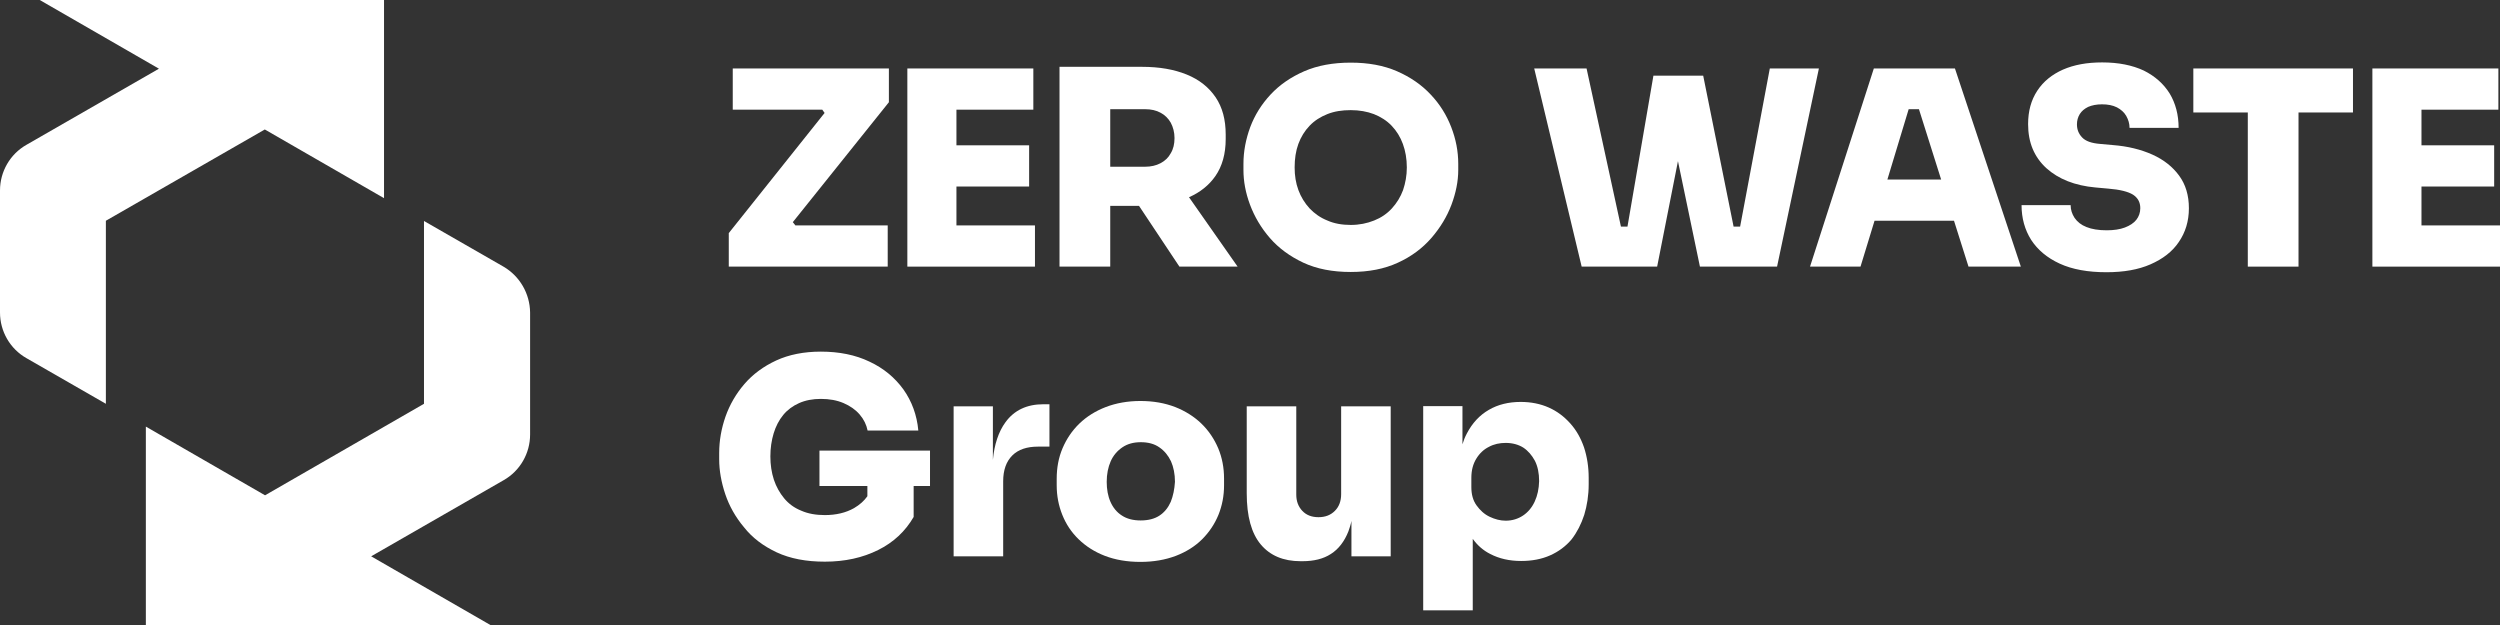 <?xml version="1.0" encoding="utf-8" ?>
<svg xmlns="http://www.w3.org/2000/svg" xmlns:xlink="http://www.w3.org/1999/xlink" width="200" height="50">
	<rect width="100%" height="100%" fill="#333333" stroke="none"/>
	<path fill="white" transform="translate(58.302 5.477)" d="M12.715 12.556L5.329 12.556L5.123 12.295L12.809 2.701L12.809 0L0.318 0L0.318 3.297L7.479 3.297L7.666 3.558L0 13.171L0 15.853L12.715 15.853L12.715 12.556Z"/>
	<path fill="white" transform="translate(72.588 5.477)" d="M10.209 15.853L10.209 12.556L3.927 12.556L3.927 9.445L9.742 9.445L9.742 6.148L3.927 6.148L3.927 3.297L10.079 3.297L10.079 0L3.927 0L3.497 0L0 0L0 15.853L3.497 15.853L3.927 15.853L10.209 15.853Z"/>
	<path fill="white" transform="translate(84.761 5.346)" d="M4.058 11.121L6.358 11.121L9.592 15.984L14.248 15.984L10.359 10.432C11.257 10.041 11.967 9.463 12.472 8.737C13.014 7.955 13.295 6.967 13.295 5.775L13.295 5.421C13.295 4.229 13.033 3.241 12.491 2.44C11.948 1.639 11.182 1.025 10.172 0.615C9.162 0.205 7.984 0 6.601 0L4.058 0L3.029 0L0 0L0 15.984L4.058 15.984L4.058 11.121L4.058 11.121ZM4.058 3.39L6.844 3.39C7.33 3.39 7.741 3.484 8.078 3.67C8.433 3.856 8.695 4.117 8.901 4.471C9.088 4.825 9.2 5.235 9.2 5.7C9.2 6.166 9.106 6.576 8.901 6.911C8.714 7.265 8.433 7.526 8.078 7.712C7.723 7.899 7.311 7.992 6.844 7.992L4.058 7.992L4.058 3.39Z"/>
	<path fill="white" transform="translate(99.476 5.011)" d="M15.034 14.028C15.744 13.208 16.286 12.314 16.642 11.364C16.997 10.414 17.184 9.482 17.184 8.588L17.184 8.104C17.184 7.098 16.997 6.129 16.623 5.16C16.249 4.192 15.707 3.316 14.978 2.552C14.248 1.77 13.351 1.155 12.285 0.689C11.219 0.224 9.985 0 8.583 0C7.18 0 5.927 0.224 4.862 0.689C3.796 1.155 2.898 1.77 2.169 2.552C1.44 3.335 0.898 4.21 0.542 5.16C0.187 6.129 0 7.098 0 8.104L0 8.588C0 9.482 0.168 10.414 0.524 11.364C0.879 12.314 1.402 13.208 2.113 14.028C2.823 14.847 3.721 15.499 4.787 16.002C5.871 16.505 7.124 16.747 8.583 16.747C10.022 16.747 11.275 16.505 12.36 16.002C13.426 15.518 14.323 14.847 15.034 14.028ZM12.771 10.19C12.565 10.749 12.266 11.233 11.874 11.662C11.481 12.09 11.013 12.407 10.453 12.63C9.892 12.854 9.274 12.984 8.583 12.984C7.891 12.984 7.255 12.873 6.713 12.63C6.152 12.407 5.684 12.072 5.292 11.662C4.899 11.233 4.6 10.749 4.394 10.19C4.188 9.631 4.095 9.035 4.095 8.383C4.095 7.694 4.188 7.06 4.394 6.501C4.6 5.943 4.899 5.458 5.292 5.048C5.684 4.639 6.152 4.341 6.713 4.117C7.274 3.893 7.891 3.8 8.583 3.8C9.274 3.8 9.892 3.912 10.434 4.117C10.995 4.341 11.462 4.639 11.855 5.048C12.248 5.458 12.547 5.943 12.752 6.501C12.958 7.06 13.07 7.694 13.07 8.383C13.07 9.035 12.958 9.631 12.771 10.19Z"/>
	<path fill="white" transform="translate(122.737 5.477)" d="M22.775 0L18.848 0L16.473 12.649L15.95 12.649L13.519 0.577L12.827 0.577L10.06 0.577L9.536 0.577L7.461 12.649L6.937 12.649L4.188 0L0 0L3.796 15.853L9.835 15.853L11.5 7.414L13.257 15.853L19.428 15.853L22.775 0Z"/>
	<path fill="white" transform="translate(144.802 5.477)" d="M4.039 15.853L5.161 12.183L11.518 12.183L12.678 15.853L16.866 15.853L11.593 0L5.105 0L0 15.853L4.039 15.853ZM7.891 3.26L8.714 3.26L10.49 8.886L6.189 8.886L7.891 3.26Z"/>
	<path fill="white" transform="translate(161.724 4.993)" d="M10.471 7.377C9.555 6.967 8.508 6.706 7.311 6.613L6.283 6.52C5.591 6.464 5.123 6.297 4.843 5.999C4.562 5.7 4.432 5.365 4.432 4.955C4.432 4.657 4.506 4.378 4.656 4.136C4.806 3.893 5.03 3.707 5.329 3.558C5.628 3.428 6.002 3.353 6.432 3.353C6.9 3.353 7.292 3.428 7.629 3.595C7.947 3.763 8.209 3.987 8.377 4.285C8.545 4.583 8.639 4.899 8.639 5.235L12.565 5.235C12.565 4.192 12.322 3.279 11.855 2.496C11.369 1.714 10.677 1.099 9.779 0.652C8.863 0.224 7.76 0 6.451 0C5.236 0 4.207 0.186 3.31 0.577C2.431 0.969 1.739 1.528 1.253 2.273C0.767 3.018 0.524 3.893 0.524 4.937C0.524 6.408 1.01 7.563 1.982 8.458C2.954 9.333 4.263 9.855 5.909 10.004L6.937 10.097C7.872 10.171 8.527 10.339 8.919 10.581C9.312 10.842 9.499 11.196 9.499 11.662C9.499 12.016 9.387 12.332 9.181 12.593C8.975 12.854 8.657 13.059 8.265 13.208C7.872 13.357 7.386 13.431 6.806 13.431C6.152 13.431 5.61 13.338 5.198 13.171C4.768 13.003 4.469 12.761 4.245 12.444C4.039 12.127 3.927 11.792 3.927 11.42L0 11.42C0 12.463 0.262 13.394 0.767 14.195C1.29 14.996 2.038 15.63 3.048 16.095C4.058 16.561 5.31 16.785 6.788 16.785C8.171 16.785 9.349 16.58 10.322 16.151C11.294 15.723 12.061 15.145 12.584 14.363C13.108 13.599 13.388 12.705 13.388 11.662C13.388 10.637 13.126 9.762 12.603 9.054C12.098 8.364 11.387 7.787 10.471 7.377Z"/>
	<path fill="white" transform="translate(175.467 5.477)" d="M0 3.521L4.357 3.521L4.357 15.853L8.414 15.853L8.414 3.521L12.771 3.521L12.771 0L0 0L0 3.521Z"/>
	<path fill="white" transform="translate(189.791 5.477)" d="M3.927 12.556L3.927 9.445L9.742 9.445L9.742 6.148L3.927 6.148L3.927 3.297L10.079 3.297L10.079 0L3.927 0L3.478 0L0 0L0 15.853L3.478 15.853L3.927 15.853L10.209 15.853L10.209 12.556L3.927 12.556Z"/>
	<path fill="white" transform="translate(57.535 28.13)" d="M4.6 16.058C5.684 16.561 6.956 16.803 8.452 16.803C10.06 16.803 11.481 16.487 12.715 15.872C13.949 15.257 14.884 14.382 15.557 13.227L15.557 10.749L16.866 10.749L16.866 7.917L8.022 7.917L8.022 10.749L11.855 10.749L11.855 11.569C11.593 11.941 11.238 12.258 10.789 12.519C10.135 12.891 9.349 13.077 8.452 13.077C7.741 13.077 7.105 12.966 6.563 12.724C6.002 12.5 5.553 12.165 5.198 11.736C4.843 11.308 4.562 10.805 4.375 10.246C4.188 9.668 4.095 9.054 4.095 8.383C4.095 7.712 4.188 7.098 4.357 6.539C4.525 5.98 4.787 5.477 5.123 5.067C5.46 4.657 5.89 4.341 6.395 4.117C6.9 3.893 7.479 3.782 8.134 3.782C8.826 3.782 9.424 3.893 9.948 4.117C10.471 4.341 10.901 4.639 11.238 5.03C11.574 5.421 11.78 5.849 11.874 6.315L15.931 6.315C15.819 5.067 15.408 3.968 14.734 3.018C14.043 2.068 13.145 1.323 12.023 0.801C10.901 0.261 9.592 0 8.134 0C6.769 0 5.572 0.242 4.562 0.708C3.553 1.174 2.693 1.807 2.019 2.589C1.346 3.372 0.841 4.247 0.505 5.197C0.168 6.166 0 7.135 0 8.122L0 8.607C0 9.519 0.168 10.451 0.486 11.401C0.804 12.351 1.309 13.245 1.982 14.046C2.655 14.903 3.534 15.555 4.6 16.058Z"/>
	<path fill="white" transform="translate(76.29 32.34)" d="M4.151 1.434C3.59 2.198 3.254 3.223 3.141 4.452L3.141 0.168L0 0.168L0 12.165L3.964 12.165L3.964 6.166C3.964 5.272 4.207 4.583 4.693 4.098C5.18 3.614 5.871 3.39 6.75 3.39L7.666 3.39L7.666 0L7.18 0C5.853 0 4.843 0.484 4.151 1.434Z"/>
	<path fill="white" transform="translate(84.536 32.079)" d="M12.939 9.11C13.239 8.364 13.388 7.582 13.388 6.744L13.388 6.222C13.388 5.346 13.239 4.545 12.921 3.782C12.603 3.037 12.154 2.366 11.574 1.807C10.995 1.248 10.284 0.801 9.48 0.484C8.657 0.168 7.741 0 6.694 0C5.684 0 4.749 0.168 3.927 0.484C3.104 0.801 2.393 1.248 1.814 1.807C1.234 2.366 0.785 3.037 0.467 3.782C0.15 4.527 0 5.346 0 6.222L0 6.744C0 7.582 0.15 8.364 0.449 9.11C0.748 9.855 1.178 10.507 1.758 11.066C2.337 11.624 3.029 12.072 3.852 12.388C4.675 12.705 5.628 12.873 6.694 12.873C7.76 12.873 8.695 12.705 9.536 12.388C10.359 12.072 11.07 11.624 11.631 11.066C12.21 10.488 12.64 9.836 12.939 9.11ZM9.125 8.066C8.919 8.532 8.62 8.905 8.227 9.165C7.835 9.426 7.33 9.557 6.713 9.557C6.114 9.557 5.61 9.426 5.217 9.165C4.806 8.905 4.506 8.532 4.301 8.066C4.095 7.601 4.001 7.06 4.001 6.464C4.001 5.849 4.114 5.291 4.319 4.825C4.525 4.359 4.843 3.987 5.254 3.707C5.666 3.428 6.152 3.297 6.731 3.297C7.311 3.297 7.816 3.428 8.209 3.707C8.62 3.987 8.919 4.359 9.144 4.825C9.349 5.291 9.461 5.849 9.461 6.464C9.424 7.06 9.312 7.601 9.125 8.066Z"/>
	<path fill="white" transform="translate(99.738 32.508)" d="M8.134 10.004C8.227 9.743 8.321 9.463 8.377 9.165L8.377 11.997L11.518 11.997L11.518 0L7.554 0L7.554 7.023C7.554 7.582 7.386 8.029 7.049 8.364C6.713 8.7 6.283 8.867 5.74 8.867C5.198 8.867 4.768 8.7 4.45 8.364C4.132 8.029 3.964 7.601 3.964 7.06L3.964 0L0 0L0 6.949C0 8.793 0.374 10.153 1.122 11.047C1.87 11.941 2.936 12.388 4.301 12.388L4.469 12.388C5.366 12.388 6.133 12.202 6.731 11.811C7.349 11.42 7.816 10.805 8.134 10.004Z"/>
	<path fill="white" transform="translate(113.856 32.154)" d="M12.883 9.035C13.108 8.29 13.239 7.47 13.239 6.595L13.239 6.073C13.239 5.197 13.108 4.378 12.865 3.633C12.603 2.887 12.248 2.254 11.761 1.714C11.275 1.174 10.714 0.745 10.041 0.447C9.368 0.149 8.62 0 7.797 0C6.844 0 5.984 0.205 5.254 0.633C4.506 1.062 3.927 1.695 3.497 2.515C3.347 2.794 3.235 3.074 3.141 3.39L3.141 0.335L0 0.335L0 16.673L3.964 16.673L3.964 10.954C4.338 11.475 4.806 11.885 5.366 12.165C6.077 12.537 6.9 12.724 7.835 12.724C8.714 12.724 9.48 12.575 10.153 12.276C10.826 11.978 11.406 11.55 11.874 10.991C12.304 10.432 12.64 9.78 12.883 9.035ZM8.919 7.973C8.695 8.458 8.377 8.83 7.984 9.091C7.592 9.352 7.124 9.501 6.601 9.501C6.171 9.501 5.74 9.389 5.31 9.184C4.88 8.979 4.544 8.662 4.263 8.271C3.983 7.88 3.852 7.396 3.852 6.818L3.852 6.073C3.852 5.477 3.983 4.974 4.245 4.545C4.506 4.117 4.843 3.8 5.254 3.595C5.666 3.372 6.114 3.279 6.601 3.279C7.143 3.279 7.61 3.409 8.003 3.651C8.396 3.912 8.695 4.266 8.938 4.713C9.162 5.16 9.274 5.7 9.274 6.334C9.256 6.949 9.144 7.489 8.919 7.973Z"/>
	<path fill="white" transform="translate(11.668 17.679)" d="M28.609 3.651L22.251 0L22.251 14.624L22.251 14.624L22.251 14.624L9.536 21.945L0 16.449L0 32.321L27.562 32.321L18.025 26.826L28.628 20.734C29.936 19.989 30.74 18.592 30.74 17.083L30.74 7.321C30.722 5.812 29.918 4.415 28.609 3.651Z"/>
	<path fill="white" d="M21.185 10.358L30.722 15.853L30.722 0L3.179 0L12.715 5.496L2.113 11.587C0.804 12.332 0 13.73 0 15.238L0 25L0 25C0 26.509 0.804 27.906 2.113 28.651L8.47 32.303L8.47 17.66L21.185 10.358Z"/>
</svg>
